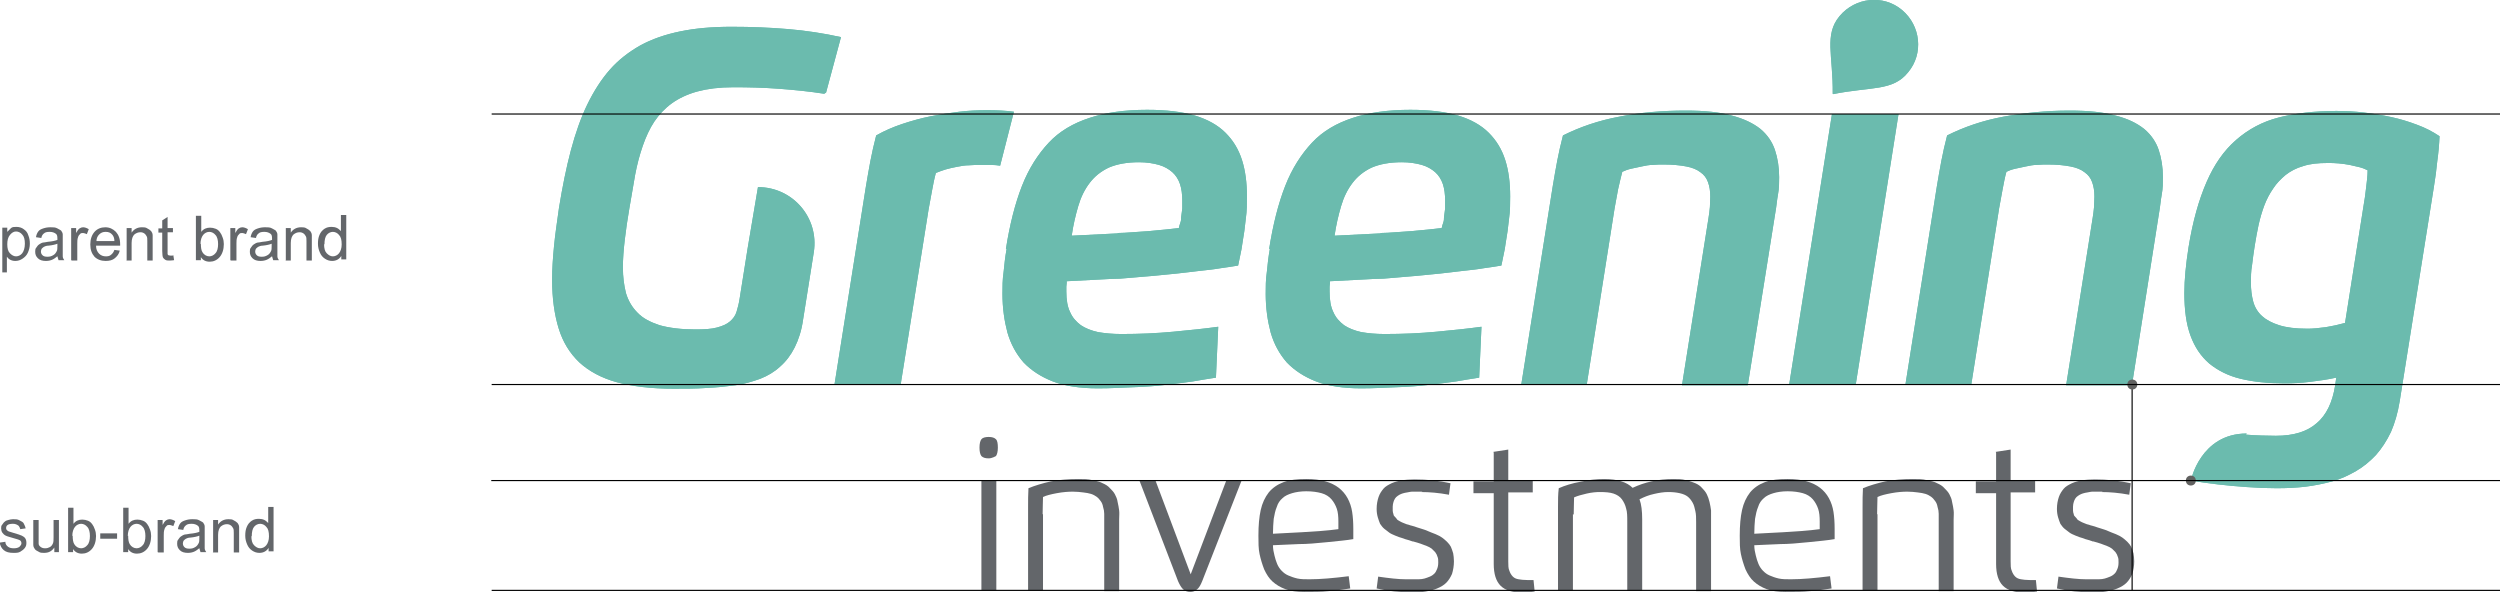 <svg xmlns="http://www.w3.org/2000/svg" id="Capa_2" viewBox="0 0 65.34 15.47"><defs><style> .cls-1 { fill: none; stroke: #000; stroke-miterlimit: 10; stroke-width: .03px; } .cls-2 { fill: #6bbbae; } .cls-3 { fill: #63666a; } .cls-4 { fill: #616160; } </style></defs><g id="Design"><g><g><path class="cls-2" d="M21.81,10.05l.82-5.17c.04-.24.08-.47.12-.68.04-.21.09-.43.15-.66.21-.12.44-.22.68-.3.24-.08.49-.15.74-.2.25-.05.5-.09.75-.12s.49-.04.73-.04c.25,0,.48.01.7.04l-.36,1.41c-.07-.01-.15-.02-.24-.02-.09,0-.17,0-.26,0-.1,0-.2,0-.31.01-.11,0-.22.02-.32.04-.1.02-.2.04-.3.07-.09.03-.18.06-.25.09-.04.14-.07.3-.1.46-.03.17-.06.33-.09.49l-.73,4.58h-1.72ZM26.29,6.51c.1-.64.24-1.19.42-1.65.18-.46.42-.83.7-1.13s.64-.51,1.07-.65c.42-.14.92-.21,1.5-.21.5,0,.92.05,1.25.15.33.1.6.25.8.45s.34.43.43.71c.09.28.13.6.13.95,0,.19,0,.38-.03.59-.02.21-.05.42-.09.65-.01.09-.03.19-.05.28s-.04.19-.06.29c-.13.02-.29.05-.46.07-.17.03-.36.05-.55.07s-.39.05-.6.07c-.21.02-.41.04-.61.06-.2.02-.4.03-.59.05-.19.02-.37.03-.52.03l-1.15.06s0,.09-.01.14c0,.04,0,.09,0,.13,0,.22.03.4.1.54.06.14.16.25.28.34.12.08.27.14.45.18.18.03.38.05.61.05.47,0,.92-.02,1.35-.06.42-.04.82-.08,1.18-.13l-.06,1.33c-.19.03-.39.06-.61.1-.22.03-.45.06-.71.09-.25.03-.53.05-.82.06s-.61.03-.94.03c-.47,0-.87-.06-1.18-.18s-.57-.29-.77-.5c-.19-.22-.33-.47-.42-.78-.08-.3-.13-.64-.13-1.01,0-.18,0-.37.03-.57.02-.2.04-.4.08-.61ZM29.22,6.09c.11,0,.24-.01.38-.02.14-.01.28-.02.43-.03.14-.01.28-.03.42-.04.13-.01.25-.03.36-.04.01-.04.02-.09.04-.14s.02-.1.02-.14c.01-.08.02-.16.03-.23,0-.07,0-.14,0-.21,0-.16-.02-.31-.06-.43s-.11-.23-.2-.31c-.09-.08-.21-.15-.35-.19-.14-.04-.32-.07-.52-.07-.32,0-.58.05-.79.14-.21.1-.37.23-.5.4-.13.17-.23.37-.3.61s-.13.49-.17.77l1.2-.06ZM33.17,6.51c.1-.64.24-1.19.42-1.65.18-.46.42-.83.7-1.13s.64-.51,1.07-.65c.42-.14.92-.21,1.5-.21.5,0,.92.05,1.25.15.33.1.6.25.8.45s.34.43.43.71c.09.28.13.6.13.95,0,.19,0,.38-.03.59-.02.21-.05.42-.09.65-.01.09-.03.19-.05.28s-.04.19-.06.29c-.13.02-.29.05-.46.07-.17.03-.36.05-.55.07s-.39.05-.6.07c-.21.02-.41.04-.61.06-.2.02-.4.03-.59.05-.19.02-.37.03-.52.03l-1.15.06s0,.09-.01.14c0,.04,0,.09,0,.13,0,.22.03.4.1.54.06.14.16.25.28.34.12.08.27.14.45.18.18.03.38.05.61.05.47,0,.92-.02,1.35-.06.42-.04.82-.08,1.18-.13l-.06,1.33c-.19.03-.39.06-.61.1-.22.03-.45.06-.71.09-.25.03-.53.05-.82.06s-.61.03-.94.03c-.47,0-.87-.06-1.18-.18s-.57-.29-.77-.5c-.19-.22-.33-.47-.42-.78-.08-.3-.13-.64-.13-1.01,0-.18,0-.37.03-.57.02-.2.04-.4.08-.61ZM36.09,6.09c.11,0,.24-.01.38-.02.14-.01.28-.02.43-.03.14-.01.28-.03.42-.04.13-.01.25-.03.36-.04.01-.04.02-.09.04-.14s.02-.1.02-.14c.01-.08.02-.16.03-.23,0-.07,0-.14,0-.21,0-.16-.02-.31-.06-.43s-.11-.23-.2-.31c-.09-.08-.21-.15-.35-.19-.14-.04-.32-.07-.52-.07-.32,0-.58.05-.79.14-.21.1-.37.23-.5.4-.13.17-.23.37-.3.61s-.13.49-.17.77l1.2-.06ZM41.48,10.05h-1.72l.82-5.17c.04-.24.08-.47.12-.68.04-.21.09-.43.15-.66.44-.22.93-.39,1.47-.49.54-.11,1.12-.16,1.74-.16.49,0,.89.04,1.2.13.31.08.56.2.75.35.18.15.31.34.38.55s.11.45.11.71c0,.14,0,.29-.03.45s-.04.32-.07.48l-.72,4.51h-1.72l.69-4.35c.02-.11.03-.21.04-.31,0-.09.01-.18.01-.27,0-.15-.02-.27-.06-.38-.04-.11-.1-.19-.2-.26-.09-.07-.21-.12-.37-.15-.16-.03-.35-.05-.58-.05-.1,0-.19,0-.29.01-.1,0-.2.02-.29.04-.1.02-.19.04-.28.06-.09.02-.16.05-.23.08-.04.14-.07.3-.11.46-.03.17-.06.33-.09.49l-.73,4.62ZM47.88,2.98h1.74l-1.12,7.08h-1.74l1.12-7.08ZM51.52,10.05h-1.72l.82-5.17c.04-.24.08-.47.12-.68s.09-.43.15-.66c.44-.22.93-.39,1.47-.49s1.12-.16,1.73-.16c.49,0,.89.04,1.2.13.32.08.56.2.75.35.18.15.31.34.38.55.07.21.11.45.11.71,0,.14,0,.29-.03.45s-.04.32-.07.48l-.71,4.51h-1.72l.69-4.35c.02-.11.03-.21.04-.31,0-.09.01-.18.01-.27,0-.15-.02-.27-.06-.38-.04-.11-.1-.19-.2-.26-.09-.07-.21-.12-.37-.15-.16-.03-.35-.05-.58-.05-.09,0-.19,0-.29.01-.1,0-.2.02-.29.04-.1.02-.19.04-.28.06-.09.02-.17.05-.23.08-.04.14-.07.3-.1.46-.03.17-.06.33-.09.49l-.73,4.62ZM21.59,2.42l.39-1.45c-.45-.1-.91-.17-1.38-.21-.47-.04-.96-.06-1.48-.06s-.95.04-1.34.12c-.39.08-.74.2-1.05.37-.3.17-.57.38-.79.63s-.42.56-.59.91c-.17.35-.31.75-.43,1.2s-.22.95-.31,1.5c-.05.36-.1.69-.13,1-.03.31-.05.6-.05.88,0,.49.06.91.17,1.27s.29.65.54.89c.25.23.58.41.98.52.41.11.9.17,1.49.17.3,0,.58,0,.85-.02.27-.01.53-.04.76-.07s.45-.1.65-.17c.2-.08.37-.18.52-.32.15-.13.28-.3.38-.5.1-.2.18-.44.22-.73l.28-1.76c.14-.9-.55-1.7-1.46-1.7h0l-.27,1.6h0l-.21,1.32c-.02.13-.05.24-.08.34-.03.1-.09.18-.17.25s-.19.12-.34.16-.33.05-.57.05c-.37,0-.68-.04-.93-.11-.24-.08-.44-.18-.58-.33-.14-.14-.24-.31-.3-.51-.05-.2-.08-.42-.08-.67,0-.23.02-.47.05-.73.03-.26.07-.53.12-.82.05-.3.1-.59.15-.87.05-.27.12-.53.2-.76s.18-.45.3-.63.28-.35.46-.48.41-.24.67-.31c.26-.07.57-.11.94-.11.39,0,.79.01,1.19.04s.8.07,1.18.13ZM58.72,11.33c-1.21,0-1.46,1.23-1.46,1.23.22.04.45.07.7.1.24.03.5.05.76.07.26.02.52.03.78.03s.51-.01.76-.04c.24-.03.48-.08.7-.14s.43-.16.62-.27.36-.25.52-.42c.15-.17.28-.37.39-.6.1-.23.18-.5.23-.81l.89-5.58c.04-.24.07-.47.09-.68.03-.21.05-.43.06-.66-.18-.12-.37-.22-.59-.3-.21-.08-.44-.15-.67-.2-.23-.05-.47-.09-.72-.12s-.48-.04-.72-.04c-.57,0-1.07.06-1.5.17-.43.11-.8.31-1.12.59s-.57.64-.77,1.1c-.2.46-.36,1.02-.47,1.7-.07.45-.11.85-.11,1.2,0,.44.05.81.16,1.11.11.3.27.54.49.73.22.18.49.32.82.4s.71.12,1.15.12c.21,0,.43-.01.67-.04.24-.03.46-.06.68-.11l-.03.21c-.07.44-.23.77-.48.98-.25.22-.6.33-1.07.33-.2,0-.56-.01-.78-.03M61.84,4.91c-.02.17-.04.33-.07.49l-.48,3.04c-.07.02-.15.04-.24.06-.08.02-.17.03-.26.05-.09.01-.17.02-.26.03s-.17.01-.24.01c-.29,0-.53-.03-.72-.09-.19-.06-.34-.14-.45-.24s-.19-.23-.23-.38c-.04-.15-.06-.31-.06-.49,0-.14,0-.3.03-.46.02-.16.04-.33.07-.51.03-.18.06-.36.1-.54s.09-.35.15-.51c.06-.16.14-.31.23-.44.09-.14.2-.25.33-.36.13-.1.28-.18.46-.23.18-.06.39-.08.63-.08.09,0,.19,0,.29.01s.19.02.29.04c.09.02.18.04.26.06.08.02.15.05.21.08,0,.14-.02.3-.04.46ZM47.91,2.46c.99-.2,1.56-.07,1.96-.57.41-.49.33-1.22-.16-1.63-.49-.41-1.22-.33-1.63.16-.41.49-.17,1.02-.18,2.03"></path><path class="cls-2" d="M21.81,10.05l.82-5.17c.04-.24.08-.47.12-.68.04-.21.09-.43.15-.66.21-.12.44-.22.68-.3.24-.08.49-.15.74-.2.25-.05.5-.09.75-.12s.49-.04.73-.04c.25,0,.48.01.7.04l-.36,1.41c-.07-.01-.15-.02-.24-.02-.09,0-.17,0-.26,0-.1,0-.2,0-.31.01-.11,0-.22.02-.32.04-.1.02-.2.04-.3.07-.09.03-.18.06-.25.09-.04.14-.07.3-.1.46-.03.17-.06.33-.09.49l-.73,4.58h-1.72ZM26.29,6.51c.1-.64.24-1.19.42-1.65.18-.46.42-.83.7-1.13s.64-.51,1.07-.65c.42-.14.92-.21,1.5-.21.5,0,.92.05,1.25.15.33.1.6.25.8.45s.34.43.43.71c.09.28.13.6.13.95,0,.19,0,.38-.03.59-.02.21-.05.42-.09.65-.01.09-.03.19-.05.28s-.04.19-.06.29c-.13.02-.29.05-.46.07-.17.03-.36.05-.55.07s-.39.05-.6.07c-.21.02-.41.04-.61.06-.2.02-.4.03-.59.05-.19.02-.37.03-.52.03l-1.15.06s0,.09-.01.14c0,.04,0,.09,0,.13,0,.22.03.4.1.54.06.14.16.25.28.34.12.08.27.14.45.18.18.03.38.05.61.05.47,0,.92-.02,1.35-.06.42-.04.82-.08,1.18-.13l-.06,1.33c-.19.03-.39.06-.61.1-.22.03-.45.06-.71.09-.25.03-.53.05-.82.06s-.61.03-.94.03c-.47,0-.87-.06-1.18-.18s-.57-.29-.77-.5c-.19-.22-.33-.47-.42-.78-.08-.3-.13-.64-.13-1.01,0-.18,0-.37.03-.57.02-.2.04-.4.08-.61ZM29.22,6.09c.11,0,.24-.01.38-.02.14-.01.28-.02.43-.03.14-.01.28-.03.42-.04.13-.01.25-.03.36-.04.01-.04.02-.09.04-.14s.02-.1.02-.14c.01-.08.02-.16.03-.23,0-.07,0-.14,0-.21,0-.16-.02-.31-.06-.43s-.11-.23-.2-.31c-.09-.08-.21-.15-.35-.19-.14-.04-.32-.07-.52-.07-.32,0-.58.05-.79.14-.21.1-.37.23-.5.4-.13.17-.23.37-.3.61s-.13.49-.17.77l1.2-.06ZM33.17,6.51c.1-.64.24-1.19.42-1.65.18-.46.42-.83.7-1.13s.64-.51,1.07-.65c.42-.14.92-.21,1.5-.21.5,0,.92.05,1.25.15.33.1.6.25.8.45s.34.43.43.71c.09.28.13.6.13.95,0,.19,0,.38-.03.59-.02.21-.05.42-.09.65-.01.09-.03.19-.05.28s-.04.19-.06.29c-.13.02-.29.05-.46.07-.17.03-.36.05-.55.07s-.39.05-.6.07c-.21.02-.41.04-.61.06-.2.02-.4.03-.59.05-.19.02-.37.03-.52.03l-1.15.06s0,.09-.01.14c0,.04,0,.09,0,.13,0,.22.03.4.1.54.06.14.16.25.28.34.12.08.27.14.45.18.18.03.38.05.61.05.47,0,.92-.02,1.35-.06.42-.04.82-.08,1.18-.13l-.06,1.33c-.19.03-.39.06-.61.1-.22.03-.45.06-.71.09-.25.03-.53.05-.82.06s-.61.03-.94.03c-.47,0-.87-.06-1.18-.18s-.57-.29-.77-.5c-.19-.22-.33-.47-.42-.78-.08-.3-.13-.64-.13-1.01,0-.18,0-.37.03-.57.02-.2.04-.4.08-.61ZM36.09,6.09c.11,0,.24-.01.38-.02.14-.01.28-.02.43-.03.14-.01.28-.03.42-.04.13-.01.25-.03.36-.04.01-.04.02-.09.04-.14s.02-.1.02-.14c.01-.08.02-.16.03-.23,0-.07,0-.14,0-.21,0-.16-.02-.31-.06-.43s-.11-.23-.2-.31c-.09-.08-.21-.15-.35-.19-.14-.04-.32-.07-.52-.07-.32,0-.58.05-.79.14-.21.1-.37.23-.5.4-.13.17-.23.37-.3.61s-.13.49-.17.77l1.2-.06ZM41.48,10.05h-1.72l.82-5.17c.04-.24.08-.47.12-.68.04-.21.09-.43.15-.66.44-.22.93-.39,1.47-.49.54-.11,1.12-.16,1.74-.16.49,0,.89.04,1.2.13.31.08.56.2.75.35.18.15.31.34.38.55s.11.45.11.71c0,.14,0,.29-.03.45s-.04.32-.07.48l-.72,4.51h-1.72l.69-4.35c.02-.11.03-.21.04-.31,0-.09.01-.18.01-.27,0-.15-.02-.27-.06-.38-.04-.11-.1-.19-.2-.26-.09-.07-.21-.12-.37-.15-.16-.03-.35-.05-.58-.05-.1,0-.19,0-.29.01-.1,0-.2.02-.29.04-.1.02-.19.04-.28.06-.09.02-.16.05-.23.08-.04.14-.07.3-.11.46-.03.17-.06.33-.09.49l-.73,4.62ZM47.88,2.98h1.74l-1.12,7.08h-1.74l1.12-7.08ZM51.52,10.05h-1.72l.82-5.17c.04-.24.08-.47.12-.68s.09-.43.15-.66c.44-.22.93-.39,1.47-.49s1.12-.16,1.73-.16c.49,0,.89.04,1.2.13.32.08.56.2.75.35.18.15.31.34.38.55.07.21.11.45.11.71,0,.14,0,.29-.03.45s-.04.32-.07.48l-.71,4.51h-1.72l.69-4.35c.02-.11.03-.21.04-.31,0-.09.01-.18.01-.27,0-.15-.02-.27-.06-.38-.04-.11-.1-.19-.2-.26-.09-.07-.21-.12-.37-.15-.16-.03-.35-.05-.58-.05-.09,0-.19,0-.29.01-.1,0-.2.02-.29.04-.1.02-.19.04-.28.06-.09.02-.17.05-.23.08-.04.14-.07.3-.1.46-.03.17-.06.33-.09.49l-.73,4.62ZM21.59,2.42l.39-1.45c-.45-.1-.91-.17-1.38-.21-.47-.04-.96-.06-1.48-.06s-.95.04-1.34.12c-.39.08-.74.2-1.05.37-.3.17-.57.38-.79.63s-.42.56-.59.91c-.17.35-.31.75-.43,1.2s-.22.95-.31,1.5c-.05.36-.1.69-.13,1-.03.31-.05.6-.05.88,0,.49.06.91.17,1.27s.29.65.54.89c.25.23.58.41.98.52.41.11.9.17,1.49.17.3,0,.58,0,.85-.02.27-.01.53-.04.76-.07s.45-.1.65-.17c.2-.08.37-.18.52-.32.15-.13.28-.3.38-.5.1-.2.18-.44.22-.73l.28-1.76c.14-.9-.55-1.7-1.46-1.7h0l-.27,1.6h0l-.21,1.32c-.02.13-.05.24-.08.34-.03.1-.09.18-.17.25s-.19.12-.34.16-.33.05-.57.05c-.37,0-.68-.04-.93-.11-.24-.08-.44-.18-.58-.33-.14-.14-.24-.31-.3-.51-.05-.2-.08-.42-.08-.67,0-.23.02-.47.05-.73.03-.26.07-.53.12-.82.05-.3.1-.59.15-.87.05-.27.12-.53.2-.76s.18-.45.3-.63.28-.35.46-.48.41-.24.67-.31c.26-.07.57-.11.94-.11.39,0,.79.01,1.19.04s.8.07,1.18.13ZM58.72,11.33c-1.21,0-1.46,1.23-1.46,1.23.22.04.45.07.7.1.24.03.5.05.76.07.26.02.52.03.78.03s.51-.01.76-.04c.24-.03.48-.08.7-.14s.43-.16.62-.27.36-.25.52-.42c.15-.17.28-.37.39-.6.1-.23.18-.5.23-.81l.89-5.58c.04-.24.07-.47.09-.68.03-.21.05-.43.06-.66-.18-.12-.37-.22-.59-.3-.21-.08-.44-.15-.67-.2-.23-.05-.47-.09-.72-.12s-.48-.04-.72-.04c-.57,0-1.07.06-1.5.17-.43.11-.8.31-1.12.59s-.57.64-.77,1.1c-.2.46-.36,1.02-.47,1.7-.07.45-.11.85-.11,1.2,0,.44.05.81.16,1.11.11.3.27.54.49.73.22.18.49.32.82.4s.71.12,1.15.12c.21,0,.43-.01.67-.04.24-.03.46-.06.68-.11l-.03.21c-.07.44-.23.77-.48.98-.25.22-.6.33-1.07.33-.2,0-.56-.01-.78-.03M61.84,4.91c-.02.17-.04.33-.07.49l-.48,3.04c-.07.02-.15.04-.24.06-.08.02-.17.03-.26.05-.09.01-.17.02-.26.03s-.17.01-.24.01c-.29,0-.53-.03-.72-.09-.19-.06-.34-.14-.45-.24s-.19-.23-.23-.38c-.04-.15-.06-.31-.06-.49,0-.14,0-.3.03-.46.02-.16.04-.33.07-.51.03-.18.06-.36.1-.54s.09-.35.15-.51c.06-.16.14-.31.23-.44.09-.14.2-.25.33-.36.13-.1.28-.18.46-.23.18-.06.39-.08.63-.08.09,0,.19,0,.29.01s.19.02.29.04c.09.02.18.04.26.06.08.02.15.05.21.08,0,.14-.02.3-.04.46ZM47.91,2.46c.99-.2,1.56-.07,1.96-.57.41-.49.33-1.22-.16-1.63-.49-.41-1.22-.33-1.63.16-.41.49-.17,1.02-.18,2.03"></path></g><g><path class="cls-3" d="M26.03,11.92s-.1.06-.19.06-.15-.02-.19-.06c-.03-.04-.05-.11-.05-.22s.02-.18.05-.22c.03-.04.1-.06.19-.06s.15.02.19.06.05.12.05.22-.02.18-.05.22ZM25.65,15.43v-2.88h.39v2.88h-.39Z"></path><path class="cls-3" d="M27.26,13.44v1.99h-.39v-2.18c0-.17,0-.33.01-.49.17-.07.37-.13.59-.18.22-.04.46-.06.71-.06.14,0,.26,0,.37.03.11.02.2.04.27.08.07.03.14.07.19.13.05.05.1.1.13.16s.06.12.07.2c.02.08.03.15.04.22s0,.15,0,.24v1.87h-.39v-1.8c0-.08,0-.16,0-.22,0-.06-.01-.12-.03-.18-.01-.06-.03-.11-.06-.15-.03-.04-.06-.08-.1-.11-.04-.03-.09-.06-.15-.08-.06-.02-.13-.03-.21-.04s-.17-.02-.27-.02c-.12,0-.26.01-.42.04s-.28.06-.36.1c0,.13-.01.28-.01.45Z"></path><path class="cls-3" d="M32.45,12.56l-1.03,2.63c-.04.1-.08.17-.13.21-.05.05-.11.07-.18.07s-.14-.02-.19-.07c-.05-.05-.09-.12-.13-.21l-1.01-2.63h.42l.92,2.45.93-2.45h.4Z"></path><path class="cls-3" d="M34.08,15.47c-.18,0-.35-.02-.48-.07-.14-.05-.25-.12-.34-.2s-.16-.19-.22-.32c-.05-.13-.09-.26-.12-.4s-.03-.3-.03-.48c0-.27.02-.49.06-.67.04-.18.11-.33.21-.46.1-.12.23-.21.39-.27.16-.06.36-.08.59-.08.19,0,.36.02.5.06.14.04.26.1.35.17.09.07.17.16.23.27.06.11.1.23.12.36.02.13.03.27.03.44,0,.09,0,.18,0,.27-.16.03-.39.05-.68.08-.29.03-.53.05-.74.05l-.68.03c0,.1.02.19.04.27.02.08.04.15.07.22s.07.13.12.18c.05.05.1.09.17.12s.15.06.24.08c.09.02.2.02.32.02.28,0,.62-.03,1.02-.08l.04.32c-.21.03-.4.06-.57.07-.18.02-.39.02-.63.02ZM33.27,13.95l.76-.04c.34-.02.66-.04.95-.08,0-.05,0-.12,0-.2,0-.13-.01-.24-.04-.33-.03-.09-.08-.18-.14-.25-.06-.07-.15-.13-.26-.16s-.24-.05-.4-.05c-.14,0-.27.02-.37.05-.1.03-.19.07-.25.13-.07.06-.12.13-.15.23-.04.09-.06.2-.08.31-.01.11-.02.25-.02.4Z"></path><path class="cls-3" d="M37.18,12.85s-.08,0-.11,0-.07,0-.12,0c-.05,0-.09,0-.12.01s-.07.01-.11.02-.08.02-.1.03c-.03.01-.06.03-.09.05s-.05.04-.07.07-.03.06-.04.09c-.01.04-.02.07-.02.12,0,.04,0,.07,0,.11,0,.03.01.06.02.09,0,.03.02.05.04.07.02.02.04.04.05.06s.04.03.07.05.06.03.08.04.05.02.1.04c.04.01.08.02.1.03.02,0,.06.02.11.03.05.02.09.03.12.04.09.03.17.05.23.08s.13.05.2.08.13.06.17.09c.04.03.09.07.13.11s.08.09.1.13c.02.05.04.1.06.17.01.06.02.13.02.21,0,.12-.02.23-.05.33-.04.09-.09.17-.15.23s-.14.11-.24.15c-.09.04-.19.06-.3.08s-.22.02-.36.02c-.32,0-.62-.03-.92-.1l.04-.31c.28.04.52.07.74.07.07,0,.12,0,.15,0s.09,0,.16,0,.12-.01.16-.02c.04-.01.09-.03.14-.05.05-.02.09-.05.12-.08.03-.03.05-.07.07-.12s.03-.1.03-.17c0-.06,0-.11-.02-.15-.01-.04-.03-.08-.06-.12-.03-.03-.06-.06-.09-.09-.04-.03-.08-.05-.13-.07-.05-.02-.1-.04-.16-.06-.06-.02-.12-.04-.2-.06-.02,0-.03,0-.04-.01-.01,0-.03-.01-.06-.02-.08-.02-.14-.04-.19-.06-.04-.01-.1-.03-.17-.06-.07-.03-.12-.05-.16-.08s-.08-.06-.13-.1c-.05-.04-.08-.09-.11-.13-.02-.05-.04-.1-.06-.17-.02-.07-.03-.14-.03-.22,0-.12.02-.22.05-.31.03-.09.08-.16.13-.22s.13-.1.21-.14c.09-.04.18-.06.27-.08.1-.01.21-.02.33-.02.32,0,.63.03.94.1l-.04.3c-.27-.05-.51-.07-.72-.07Z"></path><path class="cls-3" d="M39.03,11.81l.39-.06v.81h.64v.31h-.64v1.8c0,.1,0,.19.03.25.02.06.05.11.09.15.04.04.09.06.15.07s.13.02.23.02c.05,0,.1,0,.16,0l.03.3c-.12.02-.23.03-.31.03-.26,0-.46-.06-.58-.18-.12-.12-.18-.31-.18-.57v-1.85h-.53v-.31h.53v-.75Z"></path><path class="cls-3" d="M41.11,13.44v1.99h-.39v-2.18c0-.18,0-.34.02-.49.16-.07.35-.13.57-.17.22-.05.42-.07.62-.07.34,0,.59.08.74.23.32-.15.67-.23,1.06-.23.12,0,.23,0,.33.03.1.02.18.05.25.08s.13.07.18.13c.05.05.09.1.12.16.03.06.05.12.07.2s.03.15.04.22c0,.07,0,.15,0,.24v1.87h-.39v-1.8c0-.11,0-.21-.02-.29s-.03-.15-.07-.22-.08-.12-.13-.16c-.05-.04-.12-.07-.21-.09s-.18-.03-.3-.03-.24.02-.37.05c-.14.03-.26.08-.38.14.05.13.07.31.07.52v1.87h-.39v-1.8c0-.14,0-.26-.03-.35-.02-.09-.06-.17-.11-.24-.05-.07-.13-.12-.22-.15-.09-.03-.21-.04-.36-.04-.09,0-.21.01-.34.04-.13.03-.24.06-.33.1,0,.13-.01.28-.01.45Z"></path><path class="cls-3" d="M46.66,15.47c-.18,0-.35-.02-.48-.07-.14-.05-.25-.12-.34-.2s-.16-.19-.22-.32c-.05-.13-.09-.26-.12-.4s-.03-.3-.03-.48c0-.27.02-.49.06-.67.04-.18.11-.33.21-.46.1-.12.23-.21.39-.27.16-.06.36-.08.59-.08.19,0,.36.02.5.06.14.04.26.1.35.17.09.07.17.16.23.27.06.11.1.23.12.36.02.13.03.27.03.44,0,.09,0,.18,0,.27-.16.03-.39.05-.68.08-.29.03-.53.05-.74.05l-.68.03c0,.1.02.19.04.27.02.08.04.15.07.22s.07.13.12.18c.05.05.1.09.17.12s.15.06.24.08c.09.02.2.02.32.02.28,0,.62-.03,1.02-.08l.04.32c-.21.03-.4.06-.57.07-.18.02-.39.02-.63.02ZM45.85,13.95l.76-.04c.34-.02.66-.04.95-.08,0-.05,0-.12,0-.2,0-.13-.01-.24-.04-.33-.03-.09-.08-.18-.14-.25-.06-.07-.15-.13-.26-.16s-.24-.05-.4-.05c-.14,0-.27.02-.37.05-.1.03-.19.07-.25.13-.07.06-.12.13-.15.23-.04.09-.06.2-.08.31-.01.11-.02.25-.02.4Z"></path><path class="cls-3" d="M49.07,13.44v1.99h-.39v-2.18c0-.17,0-.33.01-.49.17-.07.37-.13.59-.18.22-.04.46-.06.71-.06.14,0,.26,0,.37.03.11.02.2.04.27.08.07.03.14.07.19.13.05.05.1.1.13.16s.06.12.07.2c.02.08.03.15.04.22s0,.15,0,.24v1.87h-.39v-1.8c0-.08,0-.16,0-.22,0-.06-.01-.12-.03-.18-.01-.06-.03-.11-.06-.15-.03-.04-.06-.08-.1-.11-.04-.03-.09-.06-.15-.08-.06-.02-.13-.03-.21-.04s-.17-.02-.27-.02c-.12,0-.26.01-.42.04s-.28.06-.36.1c0,.13-.01.28-.01.45Z"></path><path class="cls-3" d="M52.16,11.81l.39-.06v.81h.64v.31h-.64v1.8c0,.1,0,.19.03.25.02.06.05.11.09.15.04.04.09.06.15.07s.13.02.23.02c.05,0,.1,0,.16,0l.03.3c-.12.02-.23.03-.31.03-.26,0-.46-.06-.58-.18-.12-.12-.18-.31-.18-.57v-1.85h-.53v-.31h.53v-.75Z"></path><path class="cls-3" d="M54.96,12.85s-.08,0-.11,0-.07,0-.12,0c-.05,0-.09,0-.12.01s-.07.01-.11.02-.08.02-.1.03c-.03.01-.06.03-.09.05s-.05.04-.07.07-.03.06-.04.09c-.01.04-.02.07-.02.12,0,.04,0,.07,0,.11,0,.03.01.06.02.09,0,.03.02.05.04.07.02.02.04.04.05.06s.04.03.07.05.06.03.08.04.05.02.1.04c.04.01.08.02.1.03.02,0,.06.02.11.03.05.02.09.03.12.04.09.03.17.05.23.08s.13.05.2.08.13.06.17.09c.04.03.09.07.13.11s.08.09.1.13c.02.05.04.1.06.17.01.06.02.13.02.21,0,.12-.02.23-.05.33-.04.09-.09.17-.15.23s-.14.11-.24.15c-.09.04-.19.06-.3.08s-.22.02-.36.02c-.32,0-.62-.03-.92-.1l.04-.31c.28.04.52.07.74.07.07,0,.12,0,.15,0s.09,0,.16,0,.12-.01.16-.02c.04-.01.09-.03.14-.05.05-.02.09-.05.12-.08.03-.03.05-.07.07-.12s.03-.1.03-.17c0-.06,0-.11-.02-.15-.01-.04-.03-.08-.06-.12-.03-.03-.06-.06-.09-.09-.04-.03-.08-.05-.13-.07-.05-.02-.1-.04-.16-.06-.06-.02-.12-.04-.2-.06-.02,0-.03,0-.04-.01-.01,0-.03-.01-.06-.02-.08-.02-.14-.04-.19-.06-.04-.01-.1-.03-.17-.06-.07-.03-.12-.05-.16-.08s-.08-.06-.13-.1c-.05-.04-.08-.09-.11-.13-.02-.05-.04-.1-.06-.17-.02-.07-.03-.14-.03-.22,0-.12.02-.22.05-.31.03-.09.08-.16.13-.22s.13-.1.21-.14c.09-.04.18-.06.27-.08.1-.01.21-.02.33-.02.32,0,.63.03.94.1l-.04.3c-.27-.05-.51-.07-.72-.07Z"></path></g><rect x="55.71" y="10.05" width=".03" height="5.38"></rect><circle class="cls-4" cx="57.26" cy="12.56" r=".13"></circle><circle class="cls-4" cx="55.73" cy="10.05" r=".13"></circle></g><g><line class="cls-1" x1="12.85" y1="2.98" x2="65.34" y2="2.98"></line><line class="cls-1" x1="12.85" y1="10.05" x2="65.34" y2="10.05"></line><line class="cls-1" x1="12.84" y1="12.56" x2="65.34" y2="12.56"></line><line class="cls-1" x1="12.85" y1="15.43" x2="65.34" y2="15.43"></line></g><g><path class="cls-3" d="M0,14.18l.14-.02c0,.06.03.1.07.13.04.03.09.04.15.04s.11-.01.15-.04c.03-.03.05-.06.05-.09,0-.03-.01-.06-.04-.08-.02-.01-.07-.03-.15-.05-.1-.03-.18-.05-.22-.07-.04-.02-.07-.05-.09-.08-.02-.03-.03-.07-.03-.11,0-.04,0-.07.03-.1.02-.03.04-.06.07-.08.02-.02.05-.03.09-.04.04-.01.08-.02.12-.02.07,0,.12,0,.17.03s.09.04.11.08.04.08.05.13l-.14.02s-.02-.08-.06-.1c-.03-.02-.07-.04-.13-.04-.07,0-.11.01-.14.03-.03.02-.04.05-.04.08,0,.02,0,.04.02.05.01.02.03.03.05.04.01,0,.06.02.13.04.1.03.17.05.21.07.04.02.07.04.09.07.02.03.03.07.03.12s-.01.09-.04.13-.07.07-.12.1-.11.03-.18.03c-.11,0-.19-.02-.25-.07-.06-.05-.09-.11-.11-.2Z"></path><path class="cls-3" d="M1.42,14.43v-.12c-.07.1-.15.14-.27.14-.05,0-.1,0-.14-.03-.04-.02-.08-.04-.1-.07s-.04-.06-.04-.11c0-.03,0-.07,0-.13v-.52h.14v.47c0,.07,0,.12,0,.15,0,.04.03.07.06.09.03.02.06.03.11.03s.08-.01.12-.03c.04-.02.06-.05.08-.09.02-.04.02-.09.02-.17v-.45h.14v.84h-.13Z"></path><path class="cls-3" d="M1.91,14.43h-.13v-1.16h.14v.42c.06-.08.14-.11.23-.11.05,0,.1.01.15.03.05.02.08.05.11.09.03.04.05.08.07.14.02.05.03.11.03.17,0,.14-.04.26-.11.34-.07.08-.16.12-.26.12s-.18-.04-.23-.12v.11ZM1.9,14c0,.1.01.17.04.22.04.07.11.11.18.11.06,0,.12-.03.16-.08.05-.05.07-.14.07-.24s-.02-.19-.07-.24c-.04-.05-.1-.08-.16-.08s-.12.03-.16.08-.07.13-.07.24Z"></path><path class="cls-3" d="M2.62,14.08v-.14h.44v.14h-.44Z"></path><path class="cls-3" d="M3.35,14.43h-.13v-1.16h.14v.42c.06-.08.14-.11.23-.11.05,0,.1.01.15.03.05.02.08.05.11.09.03.04.05.08.07.14.02.05.03.11.03.17,0,.14-.04.26-.11.34-.07.08-.16.12-.26.12s-.18-.04-.23-.12v.11ZM3.35,14c0,.1.01.17.04.22.04.07.11.11.18.11.06,0,.12-.03.16-.08.05-.05.07-.14.07-.24s-.02-.19-.07-.24c-.04-.05-.1-.08-.16-.08s-.12.03-.16.08-.07.13-.07.24Z"></path><path class="cls-3" d="M4.12,14.43v-.84h.13v.13c.03-.06.06-.1.09-.12s.06-.03.09-.03c.05,0,.1.02.15.05l-.05.13s-.07-.03-.1-.03c-.03,0-.06,0-.08.03-.02.02-.04.04-.05.08-.02.05-.02.11-.02.17v.44h-.14Z"></path><path class="cls-3" d="M5.22,14.32c-.05.04-.1.08-.15.1-.05.02-.1.03-.16.03-.09,0-.16-.02-.21-.07s-.07-.1-.07-.17c0-.04,0-.08.03-.11.02-.03.04-.06.07-.08.03-.02.06-.04.1-.05.03,0,.07-.01.13-.02.12-.01.2-.03.25-.05,0-.02,0-.03,0-.04,0-.06-.01-.1-.04-.12-.04-.03-.09-.05-.16-.05-.07,0-.12.01-.15.04-.03.02-.06.06-.07.12l-.14-.02c.01-.06.03-.11.06-.15.03-.04.07-.06.13-.08s.12-.03.19-.03.13,0,.18.03.08.04.1.06c.02.03.04.06.04.1,0,.02,0,.07,0,.13v.19c0,.13,0,.22,0,.25,0,.04.02.07.04.1h-.15s-.02-.06-.03-.1ZM5.21,14c-.05.02-.13.04-.23.05-.06,0-.1.02-.12.03-.02.01-.04.03-.06.05-.01.02-.02.04-.02.07,0,.04.01.07.04.1s.07.04.13.04.1-.01.15-.04c.04-.02.07-.06.09-.1.02-.03.02-.08.02-.14v-.05Z"></path><path class="cls-3" d="M5.57,14.43v-.84h.13v.12c.06-.09.15-.14.27-.14.05,0,.1,0,.14.03.04.02.07.04.1.07.02.03.04.06.04.11,0,.03,0,.07,0,.14v.52h-.14v-.51c0-.06,0-.1-.02-.13s-.03-.05-.06-.07c-.03-.02-.06-.03-.1-.03-.06,0-.11.02-.16.06-.04.04-.07.11-.07.22v.46h-.14Z"></path><path class="cls-3" d="M7.02,14.43v-.11c-.05.08-.13.13-.24.13-.07,0-.13-.02-.19-.06-.06-.04-.1-.09-.13-.16s-.05-.14-.05-.23.01-.16.04-.23.07-.12.13-.16c.06-.04.12-.05.19-.05.05,0,.1.01.14.03s.07.05.1.08v-.42h.14v1.16h-.13ZM6.57,14.01c0,.11.02.19.07.24.05.05.1.08.16.08s.12-.03.16-.08c.04-.05.07-.13.07-.23,0-.12-.02-.2-.07-.25-.04-.05-.1-.08-.16-.08s-.12.03-.16.08c-.04.05-.06.13-.06.25Z"></path></g><g><path class="cls-3" d="M.06,7.12v-1.17h.13v.11s.07-.07.1-.1.09-.03.14-.03c.07,0,.14.02.19.06.06.04.1.09.12.16.03.07.04.14.04.22,0,.09-.02.16-.05.23-.03.07-.08.12-.14.16s-.12.06-.19.06c-.05,0-.09-.01-.13-.03-.04-.02-.07-.05-.09-.08v.41H.06ZM.19,6.38c0,.11.02.19.07.24s.1.08.16.08.12-.03.16-.08c.04-.05.07-.14.07-.25s-.02-.19-.07-.24c-.04-.05-.1-.08-.16-.08s-.11.03-.16.09c-.05.06-.07.14-.07.25Z"></path><path class="cls-3" d="M1.51,6.69c-.05.04-.1.08-.15.1-.05.02-.1.03-.16.03-.09,0-.16-.02-.21-.07s-.07-.1-.07-.17c0-.04,0-.08.03-.11.02-.03.04-.06.07-.08.03-.02.06-.04.1-.05.03,0,.07-.01.13-.02.12-.01.2-.03.25-.05,0-.02,0-.03,0-.04,0-.06-.01-.1-.04-.12-.04-.03-.09-.05-.16-.05-.07,0-.12.01-.15.04-.03.02-.06.06-.07.12l-.14-.02c.01-.06.03-.11.06-.15.03-.04.07-.06.13-.08s.12-.03.19-.03.13,0,.18.03.08.04.1.06c.02.03.04.06.04.1,0,.02,0,.07,0,.13v.19c0,.13,0,.22,0,.25,0,.04.02.07.04.1h-.15s-.02-.06-.03-.1ZM1.5,6.37c-.05.02-.13.04-.23.05-.06,0-.1.02-.12.03-.02.01-.04.03-.06.05-.01.02-.02.04-.02.07,0,.04.01.07.04.1s.07.04.13.04.1-.01.15-.04c.04-.02.07-.06.09-.1.02-.03.02-.08.02-.14v-.05Z"></path><path class="cls-3" d="M1.86,6.8v-.84h.13v.13c.03-.06.06-.1.09-.12s.06-.03.09-.03c.05,0,.1.02.15.05l-.05.13s-.07-.03-.1-.03c-.03,0-.06,0-.08.03-.02.02-.04.04-.05.08-.02.05-.02.11-.02.17v.44h-.14Z"></path><path class="cls-3" d="M2.98,6.53l.15.02c-.02.09-.07.15-.13.2-.06.05-.14.07-.24.07-.12,0-.22-.04-.29-.11-.07-.08-.11-.18-.11-.32s.04-.25.11-.33c.07-.08.17-.12.28-.12s.2.04.28.12c.07.08.11.18.11.32,0,0,0,.02,0,.04h-.63c0,.09.03.16.08.21.05.05.11.07.18.07.05,0,.1-.01.13-.04.04-.03.07-.07.09-.13ZM2.52,6.3h.47c0-.07-.02-.12-.05-.16-.05-.06-.1-.08-.18-.08-.07,0-.12.02-.17.07-.04.04-.07.1-.07.18Z"></path><path class="cls-3" d="M3.31,6.8v-.84h.13v.12c.06-.09.15-.14.27-.14.05,0,.1,0,.14.03.04.02.07.04.1.07.02.03.04.06.04.11,0,.03,0,.07,0,.14v.52h-.14v-.51c0-.06,0-.1-.02-.13s-.03-.05-.06-.07c-.03-.02-.06-.03-.1-.03-.06,0-.11.02-.16.06-.04.04-.07.11-.07.22v.46h-.14Z"></path><path class="cls-3" d="M4.53,6.67l.02.13s-.08.01-.11.01c-.05,0-.09,0-.12-.02-.03-.02-.05-.04-.06-.06s-.02-.08-.02-.17v-.48h-.1v-.11h.1v-.21l.14-.09v.29h.14v.11h-.14v.49s0,.07,0,.08c0,.01.01.02.02.03.01,0,.03.01.05.01.02,0,.04,0,.06,0Z"></path><path class="cls-3" d="M5.25,6.8h-.13v-1.16h.14v.42c.06-.08.14-.11.23-.11.05,0,.1.01.15.03.05.02.08.05.11.09.03.04.05.08.07.14.02.05.03.11.03.17,0,.14-.04.26-.11.34-.07.08-.16.12-.26.12s-.18-.04-.23-.12v.11ZM5.25,6.37c0,.1.01.17.04.22.04.07.11.11.18.11.06,0,.12-.03.16-.08.05-.05.07-.14.07-.24s-.02-.19-.07-.24c-.04-.05-.1-.08-.16-.08s-.12.03-.16.08-.07.13-.07.24Z"></path><path class="cls-3" d="M6.02,6.8v-.84h.13v.13c.03-.06.06-.1.09-.12s.06-.03.09-.03c.05,0,.1.02.15.05l-.05.13s-.07-.03-.1-.03c-.03,0-.06,0-.08.03-.02.02-.04.04-.05.08-.02.05-.02.11-.02.17v.44h-.14Z"></path><path class="cls-3" d="M7.12,6.69c-.05.04-.1.08-.15.1-.05.02-.1.03-.16.03-.09,0-.16-.02-.21-.07s-.07-.1-.07-.17c0-.04,0-.08.03-.11.02-.03.04-.06.07-.08.03-.02.06-.04.1-.05.03,0,.07-.01.13-.02.12-.01.2-.03.25-.05,0-.02,0-.03,0-.04,0-.06-.01-.1-.04-.12-.04-.03-.09-.05-.16-.05-.07,0-.12.01-.15.04-.03.02-.06.06-.07.12l-.14-.02c.01-.06.03-.11.06-.15.03-.04.07-.06.13-.08s.12-.03.19-.03.13,0,.18.03.08.04.1.06c.02.03.04.06.04.1,0,.02,0,.07,0,.13v.19c0,.13,0,.22,0,.25,0,.04.02.07.04.1h-.15s-.02-.06-.03-.1ZM7.1,6.37c-.05.02-.13.04-.23.05-.06,0-.1.02-.12.03-.02.01-.04.03-.06.05-.01.02-.02.04-.02.07,0,.04.01.07.04.1s.07.04.13.04.1-.01.15-.04c.04-.02.07-.06.09-.1.02-.03.02-.08.02-.14v-.05Z"></path><path class="cls-3" d="M7.47,6.8v-.84h.13v.12c.06-.09.15-.14.27-.14.05,0,.1,0,.14.03.04.02.07.04.1.07.02.03.04.06.04.11,0,.03,0,.07,0,.14v.52h-.14v-.51c0-.06,0-.1-.02-.13s-.03-.05-.06-.07c-.03-.02-.06-.03-.1-.03-.06,0-.11.02-.16.06-.04.04-.07.11-.07.22v.46h-.14Z"></path><path class="cls-3" d="M8.92,6.8v-.11c-.05.08-.13.13-.24.13-.07,0-.13-.02-.19-.06-.06-.04-.1-.09-.13-.16s-.05-.14-.05-.23.01-.16.04-.23.07-.12.13-.16c.06-.04.12-.05.19-.05.05,0,.1.01.14.03s.07.05.1.08v-.42h.14v1.16h-.13ZM8.47,6.38c0,.11.02.19.07.24.05.05.1.08.16.08s.12-.03.16-.08c.04-.05.07-.13.07-.23,0-.12-.02-.2-.07-.25-.04-.05-.1-.08-.16-.08s-.12.03-.16.08c-.04.05-.06.13-.06.25Z"></path></g></g></svg>